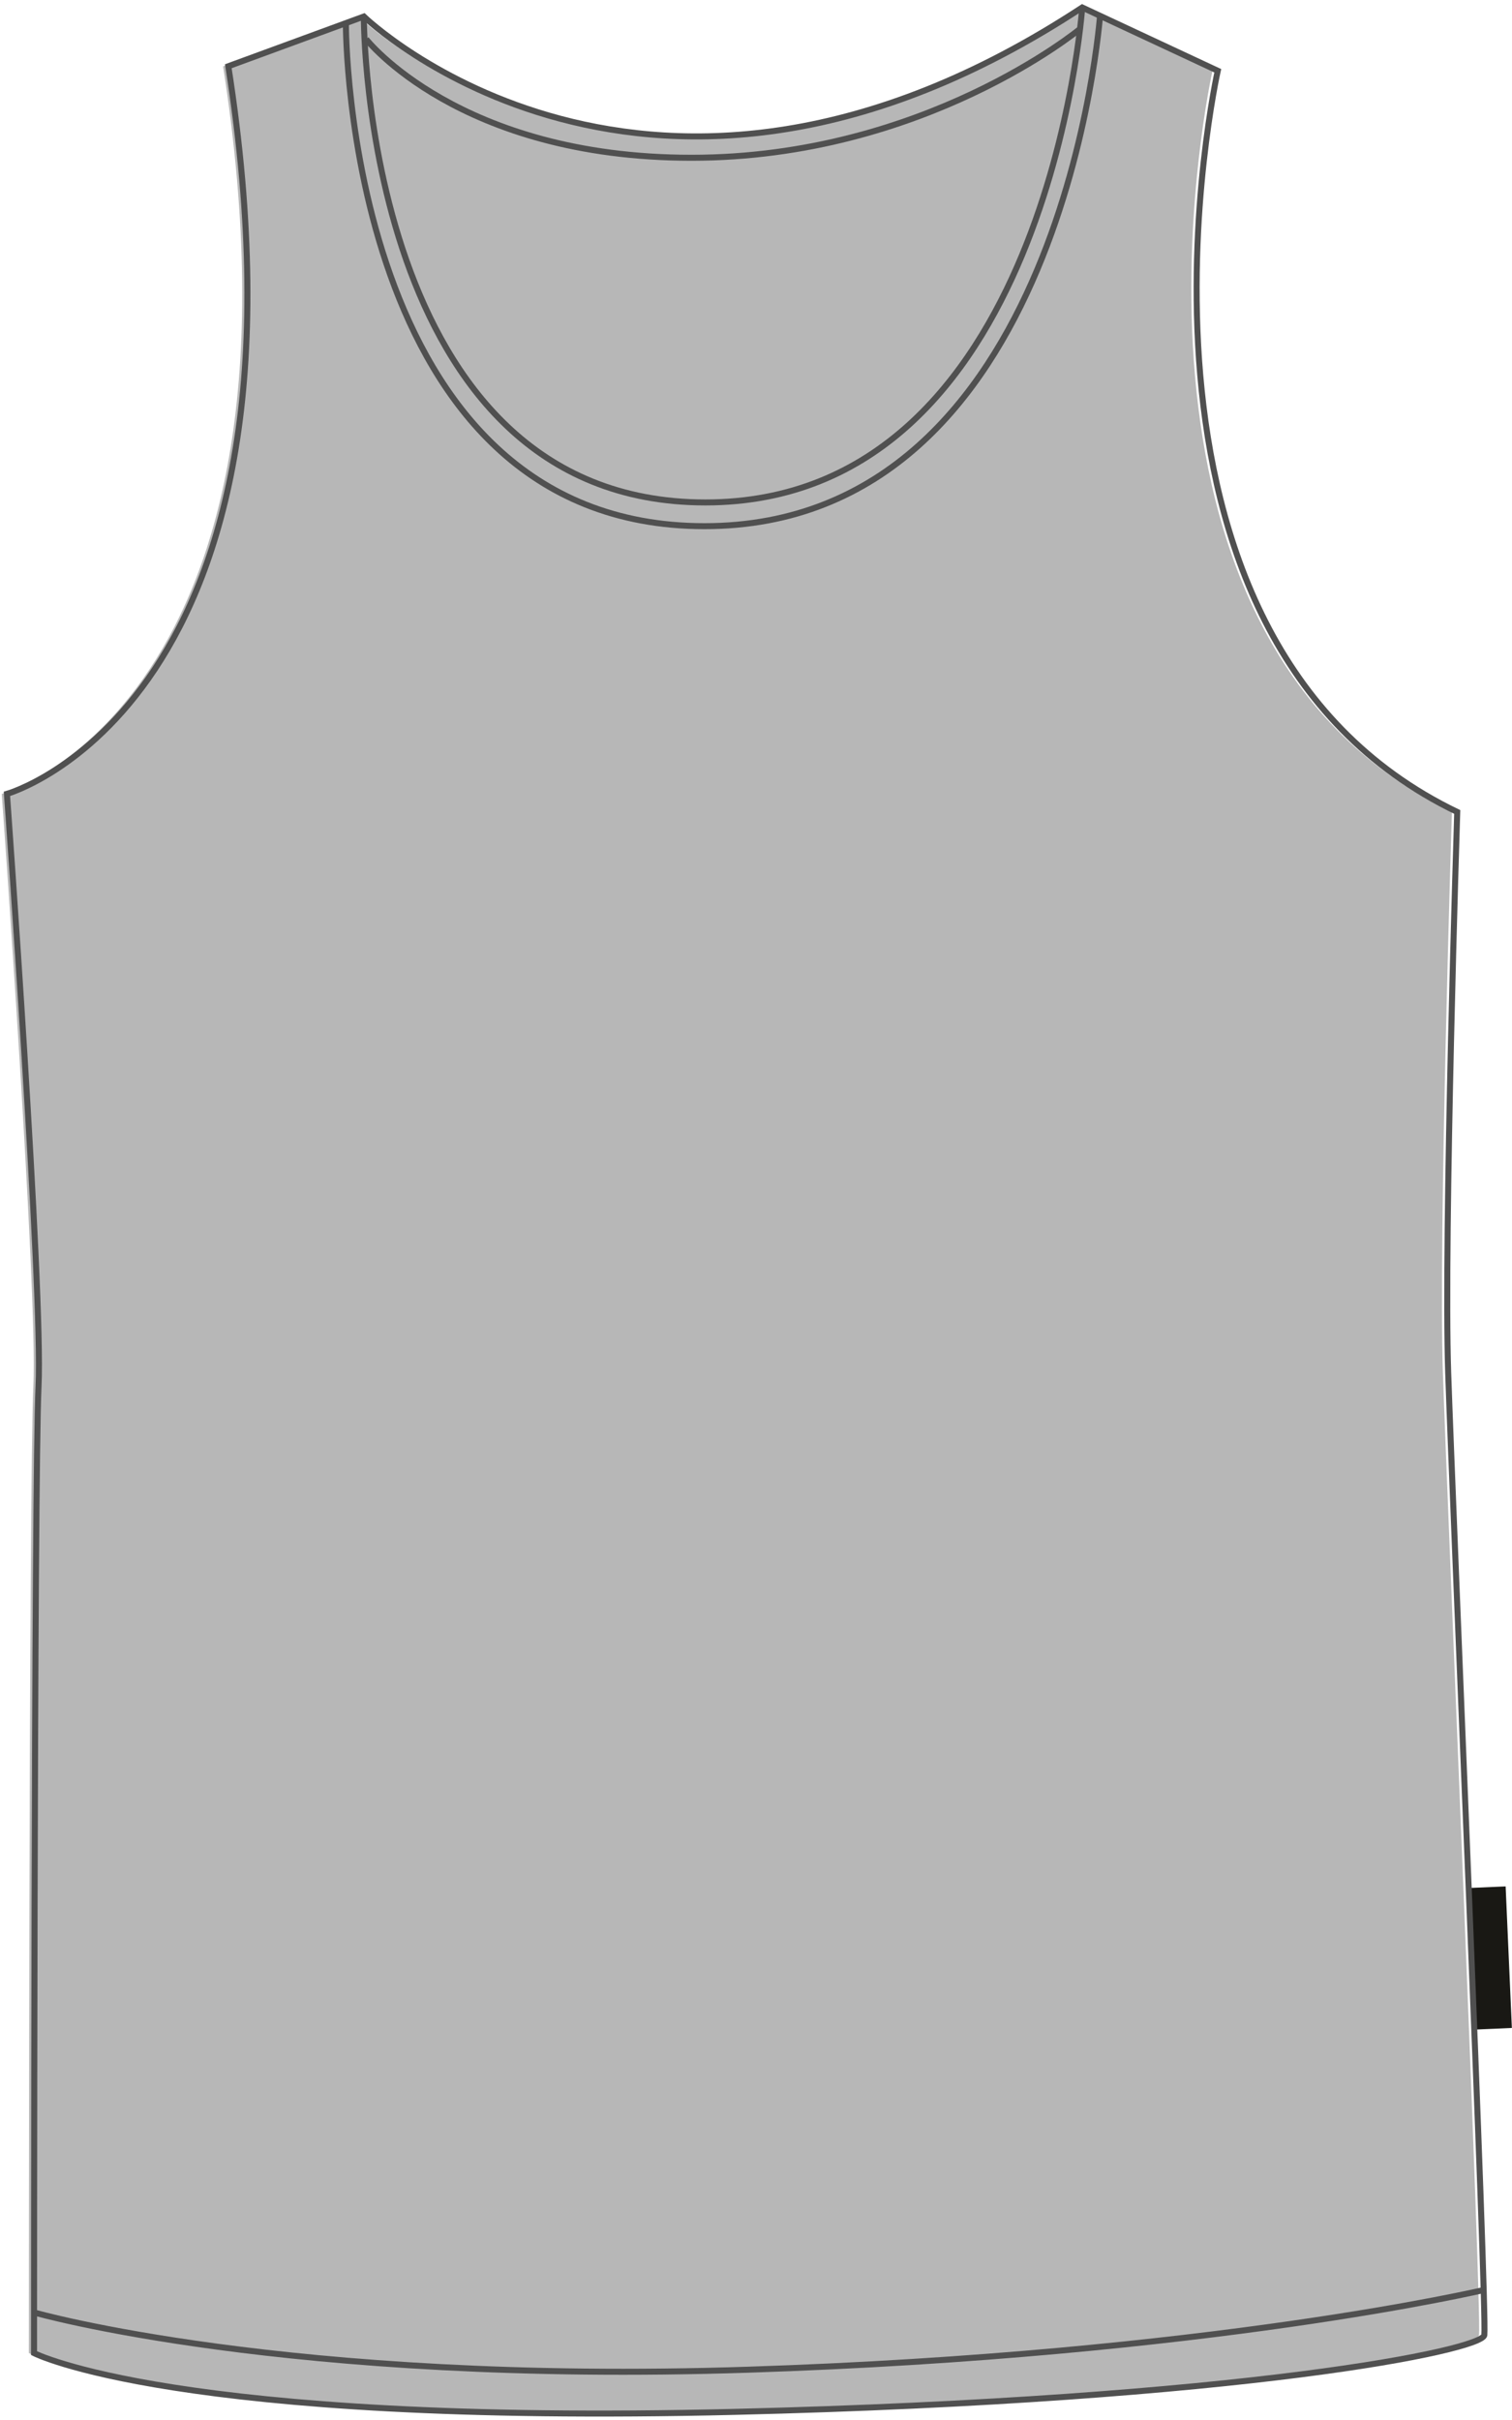 <svg xmlns="http://www.w3.org/2000/svg" xmlns:xlink="http://www.w3.org/1999/xlink" version="1.1" id="Layer_2" x="0px" y="0px" width="502.891px" height="804.67px" viewbox="0 0 502.891 804.67" enable-background="new 0 0 502.891 804.67" xml:space="preserve" class="svg0" > <g id="primary" class="primary"> 	<path fill="#B7B7B7" d="M0.583,263.975c0,0,106.681-30.052,73.625-241.911l45.076-16.528c0,0,94.664,91.655,238.907-3.007   l45.072,21.036c0,0-42.066,187.819,79.642,246.417c0,0-4.508,141.241-3.005,186.318c1.497,45.075,12.911,311.072,12.017,320.043   c-0.501,5.012-79.58,21.433-249.422,25.542C56.177,806.394,9.597,782.358,9.597,782.358s0-289.998,1.502-321.551   C12.601,429.255,0.583,263.975,0.583,263.975z" class="primary"></path> </g> <g id="Layer_1"> 	 		<rect x="489.643" y="627.447" transform="matrix(0.999 -0.044 0.044 0.999 -28.194 22.469)" fill="#191814" width="12.216" height="47.108"></rect> </g> <path fill="none" stroke="#505050" stroke-width="2px" stroke-miterlimit="10" d="M2.304,263.96  c0,0,106.691-30.054,73.633-241.935l45.08-16.531c0,0,94.671,91.665,238.93-3.005l45.08,21.039c0,0-42.072,187.838,79.646,246.442  c0,0-4.511,141.255-3.008,186.336c1.5,45.081,12.919,311.104,12.022,320.076c-0.504,5.01-79.588,21.435-249.449,25.545  c-186.335,4.508-232.919-19.534-232.919-19.534s0-290.022,1.502-321.579C14.325,429.258,2.304,263.96,2.304,263.96z"></path> <path fill="none" stroke="#505050" stroke-width="2px" stroke-miterlimit="10" d="M121.017,5.847  c0,0-0.241,161.211,113.583,161.211c113.823,0,125.347-164.568,125.347-164.568"></path> <path fill="none" stroke="#505050" stroke-width="2px" stroke-miterlimit="10" d="M115.043,8.142  c0,0-0.253,166.806,119.263,166.806c119.515,0,131.613-170.28,131.613-170.28"></path> <path fill="none" stroke="#505050" stroke-width="2px" stroke-miterlimit="10" d="M121.769,13.008  c0,0,30.853,39.451,108.242,39.451c77.388,0,129.218-42.854,129.218-42.854"></path> <path fill="none" stroke="#505050" stroke-width="2px" stroke-miterlimit="10" d="M11.319,768.869  c0,0,83.65,24.042,237.428,19.035c153.775-5.01,244.94-26.549,244.94-26.549"></path> </svg>